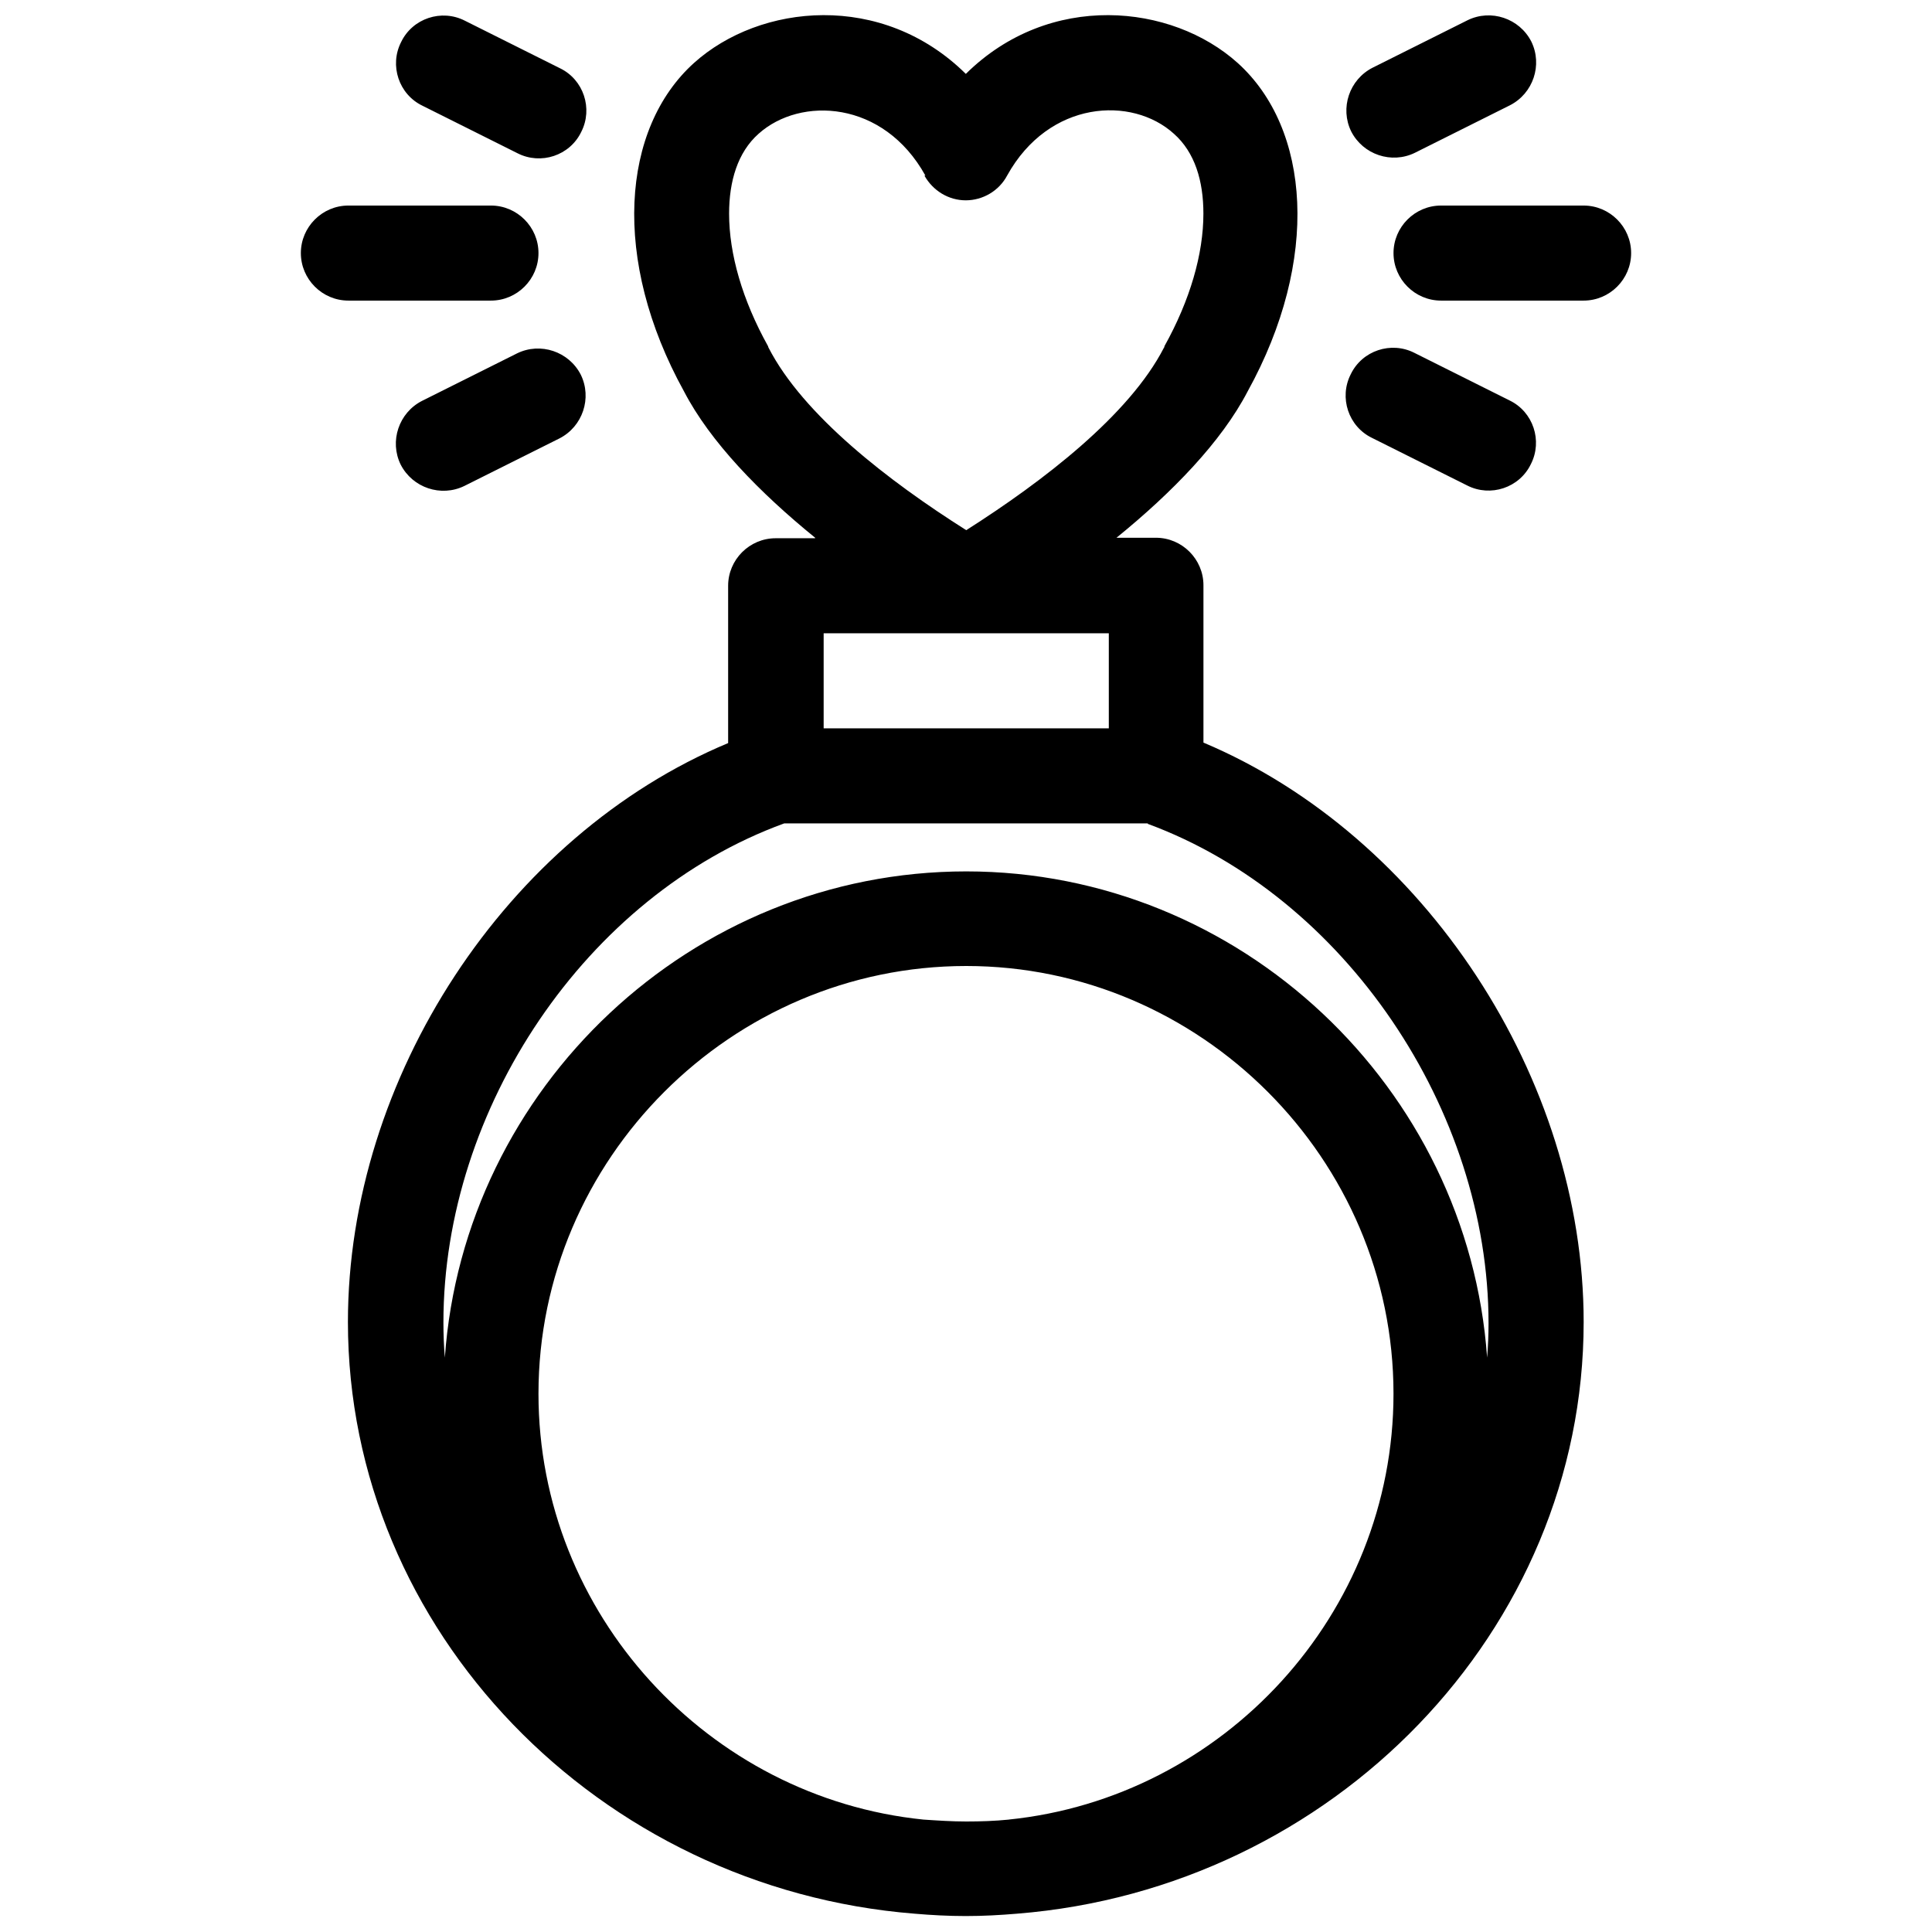 <?xml version="1.0" encoding="UTF-8"?>
<!-- Uploaded to: SVG Repo, www.svgrepo.com, Generator: SVG Repo Mixer Tools -->
<svg width="800px" height="800px" version="1.1" viewBox="144 144 512 512" xmlns="http://www.w3.org/2000/svg">
 <defs>
  <clipPath id="a">
   <path d="m223 148.09h354v503.81h-354z"/>
  </clipPath>
 </defs>
 <g clip-path="url(#a)">
  <path d="m360.01 286.64h-10.453c-6.926 0-12.594 5.668-12.594 12.594v41.691c-58.82 24.562-100.76 88.797-100.76 153.41 0 81.867 66.504 150.14 150.14 156.81 4.41 0.379 8.941 0.629 13.602 0.629s9.07-0.25 13.602-0.629c83.633-6.676 150.14-74.941 150.14-156.81 0-64.488-42.195-128.85-100.76-153.54v-41.691c0-6.926-5.668-12.594-12.594-12.594h-10.453c14.738-11.965 27.836-25.441 34.762-38.793 19.27-34.891 16.625-69.652-2.644-87.031-17.508-15.742-49.879-19.02-72.043 2.898-22.168-21.914-54.539-18.641-72.043-2.898-19.27 17.383-21.914 52.145-2.644 87.031 6.926 13.352 20.027 26.828 34.762 38.793zm51.262 339.57c56.93-5.793 102.02-54.41 102.02-112.85 0-62.219-51.137-113.36-113.23-113.36-62.219 0-113.36 51.137-113.36 113.36 0 58.441 45.09 107.06 102.02 112.85 3.777 0.25 7.559 0.504 11.336 0.504s7.559-0.125 11.336-0.504zm36.902-264h-96.355c-52.523 19.145-90.309 75.57-90.309 132.25 0 3.148 0.125 6.172 0.379 9.32 5.039-71.539 65.371-128.85 138.17-128.85 72.676 0 133 57.309 138.04 128.85 0.25-3.023 0.379-6.047 0.379-9.07 0-56.551-38.039-113.11-90.309-132.38zm-85.898-50.383h75.57v25.191h-75.57zm26.703-121.29c2.266 4.031 6.422 6.551 10.957 6.551s8.816-2.519 10.957-6.551c11.082-20.027 33.125-21.16 44.211-11.082 5.543 4.914 7.809 12.469 7.809 21.16 0 10.707-3.527 22.922-10.328 35.141 0 0.125 0 0.25-0.125 0.379-9.195 17.887-31.992 35.395-52.395 48.367-20.531-12.973-43.203-30.48-52.395-48.367 0 0-0.125-0.25-0.125-0.379-6.801-12.219-10.328-24.434-10.328-35.141 0-8.566 2.266-16.246 7.809-21.16 11.082-9.949 33.125-8.941 44.211 11.082zm118.65 69.527 25.191 12.594c6.172 3.148 13.855 0.629 16.879-5.668 3.148-6.172 0.629-13.855-5.668-16.879l-25.191-12.594c-6.172-3.148-13.855-0.629-16.879 5.668-3.148 6.172-0.629 13.855 5.668 16.879zm-226.59-22.422-25.191 12.594c-6.172 3.148-8.691 10.707-5.668 16.879 3.148 6.172 10.707 8.691 16.879 5.668l25.191-12.594c6.172-3.148 8.691-10.707 5.668-16.879-3.148-6.172-10.707-8.691-16.879-5.668zm244.85-13.98h37.785c6.926 0 12.594-5.668 12.594-12.594 0-6.926-5.668-12.594-12.594-12.594h-37.785c-6.926 0-12.594 5.668-12.594 12.594 0 6.926 5.668 12.594 12.594 12.594zm-251.78-25.188h-37.785c-6.926 0-12.594 5.668-12.594 12.594 0 6.926 5.668 12.594 12.594 12.594h37.785c6.926 0 12.594-5.668 12.594-12.594 0-6.926-5.668-12.594-12.594-12.594zm244.85-13.98 25.191-12.594c6.172-3.148 8.691-10.707 5.668-16.879-3.148-6.172-10.707-8.691-16.879-5.668l-25.191 12.594c-6.172 3.148-8.691 10.707-5.668 16.879 3.148 6.172 10.707 8.691 16.879 5.668zm-226.59-22.422-25.188-12.594c-6.172-3.148-13.855-0.629-16.879 5.668-3.148 6.172-0.629 13.855 5.668 16.879l25.191 12.594c6.172 3.148 13.855 0.629 16.879-5.668 3.148-6.172 0.629-13.855-5.668-16.879z" fill-rule="evenodd"/>
 </g>
</svg>
